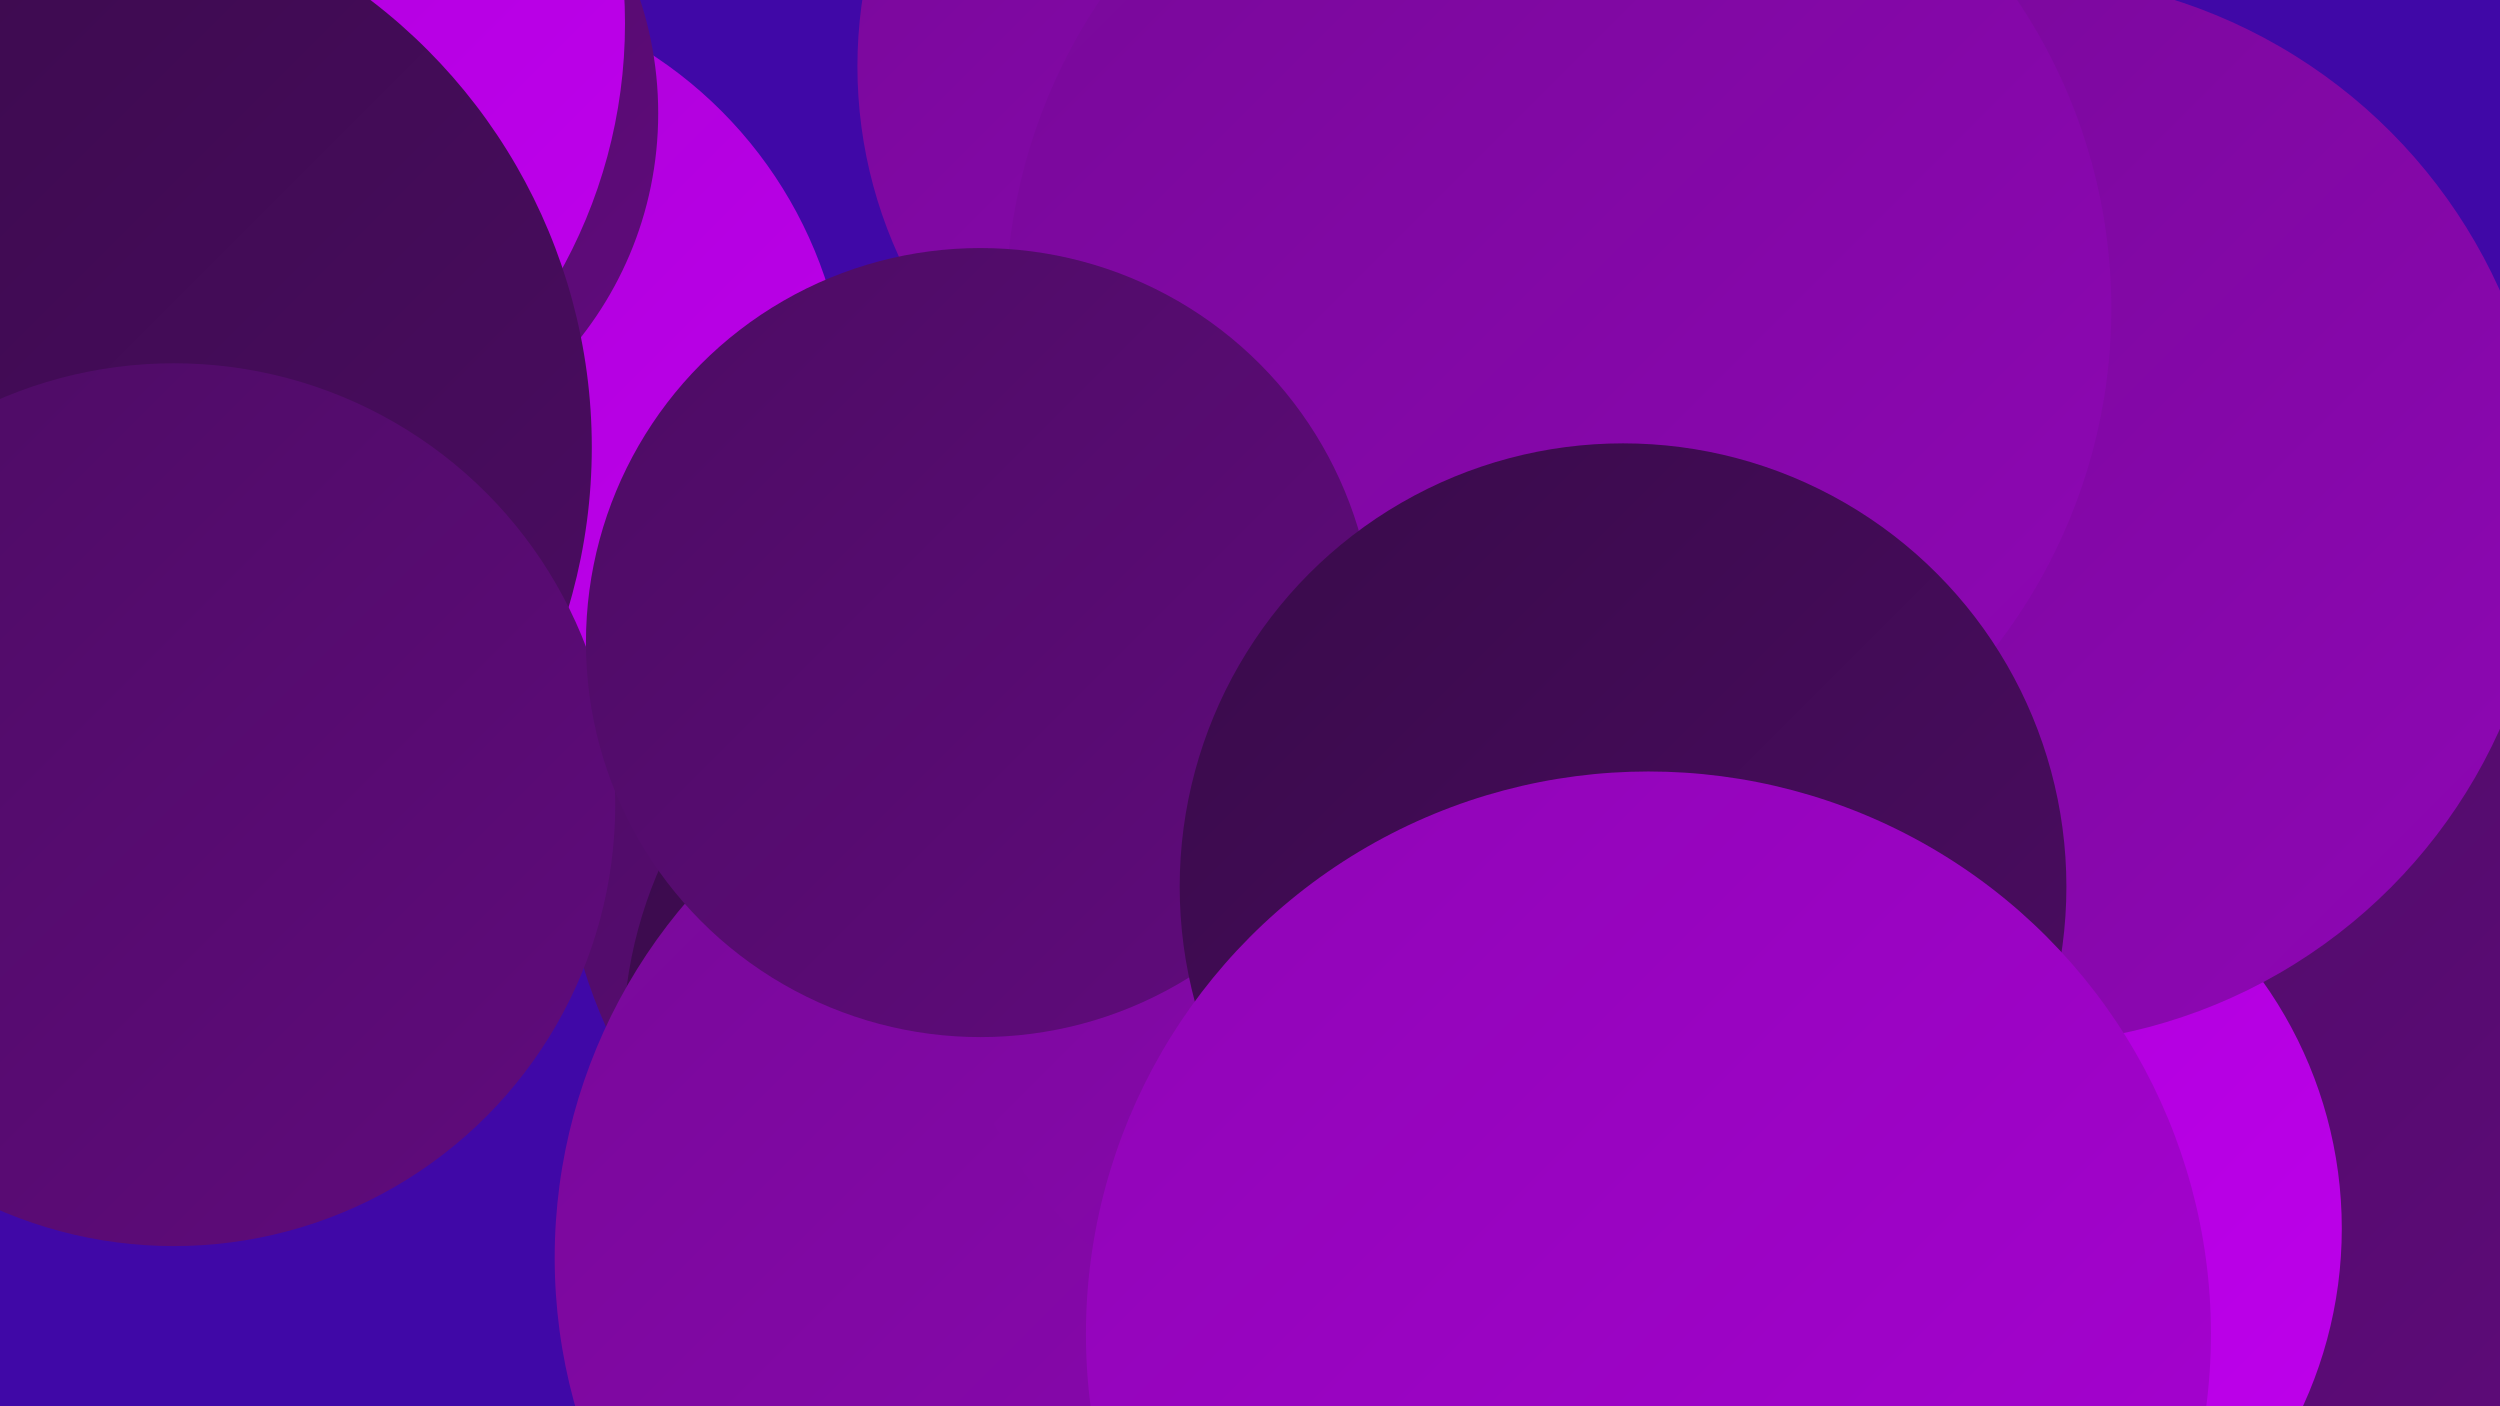 <?xml version="1.0" encoding="UTF-8"?><svg width="1280" height="720" xmlns="http://www.w3.org/2000/svg"><defs><linearGradient id="grad0" x1="0%" y1="0%" x2="100%" y2="100%"><stop offset="0%" style="stop-color:#390b4a;stop-opacity:1" /><stop offset="100%" style="stop-color:#4c0c63;stop-opacity:1" /></linearGradient><linearGradient id="grad1" x1="0%" y1="0%" x2="100%" y2="100%"><stop offset="0%" style="stop-color:#4c0c63;stop-opacity:1" /><stop offset="100%" style="stop-color:#610b7d;stop-opacity:1" /></linearGradient><linearGradient id="grad2" x1="0%" y1="0%" x2="100%" y2="100%"><stop offset="0%" style="stop-color:#610b7d;stop-opacity:1" /><stop offset="100%" style="stop-color:#770998;stop-opacity:1" /></linearGradient><linearGradient id="grad3" x1="0%" y1="0%" x2="100%" y2="100%"><stop offset="0%" style="stop-color:#770998;stop-opacity:1" /><stop offset="100%" style="stop-color:#8f06b5;stop-opacity:1" /></linearGradient><linearGradient id="grad4" x1="0%" y1="0%" x2="100%" y2="100%"><stop offset="0%" style="stop-color:#8f06b5;stop-opacity:1" /><stop offset="100%" style="stop-color:#a801d3;stop-opacity:1" /></linearGradient><linearGradient id="grad5" x1="0%" y1="0%" x2="100%" y2="100%"><stop offset="0%" style="stop-color:#a801d3;stop-opacity:1" /><stop offset="100%" style="stop-color:#c000ee;stop-opacity:1" /></linearGradient><linearGradient id="grad6" x1="0%" y1="0%" x2="100%" y2="100%"><stop offset="0%" style="stop-color:#c000ee;stop-opacity:1" /><stop offset="100%" style="stop-color:#390b4a;stop-opacity:1" /></linearGradient></defs><rect width="1280" height="720" fill="#4008a7" /><circle cx="213" cy="213" r="221" fill="url(#grad5)" /><circle cx="553" cy="417" r="266" fill="url(#grad1)" /><circle cx="151" cy="58" r="186" fill="url(#grad1)" /><circle cx="1259" cy="438" r="183" fill="url(#grad1)" /><circle cx="542" cy="534" r="223" fill="url(#grad0)" /><circle cx="673" cy="34" r="234" fill="url(#grad3)" /><circle cx="59" cy="12" r="261" fill="url(#grad5)" /><circle cx="763" cy="496" r="260" fill="url(#grad2)" /><circle cx="15" cy="229" r="288" fill="url(#grad0)" /><circle cx="564" cy="644" r="280" fill="url(#grad3)" /><circle cx="1279" cy="651" r="228" fill="url(#grad6)" /><circle cx="89" cy="412" r="226" fill="url(#grad1)" /><circle cx="1237" cy="462" r="276" fill="url(#grad1)" /><circle cx="981" cy="629" r="218" fill="url(#grad5)" /><circle cx="710" cy="468" r="228" fill="url(#grad3)" /><circle cx="1030" cy="261" r="274" fill="url(#grad3)" /><circle cx="798" cy="158" r="283" fill="url(#grad3)" /><circle cx="502" cy="329" r="202" fill="url(#grad1)" /><circle cx="831" cy="454" r="227" fill="url(#grad0)" /><circle cx="844" cy="683" r="288" fill="url(#grad4)" /></svg>